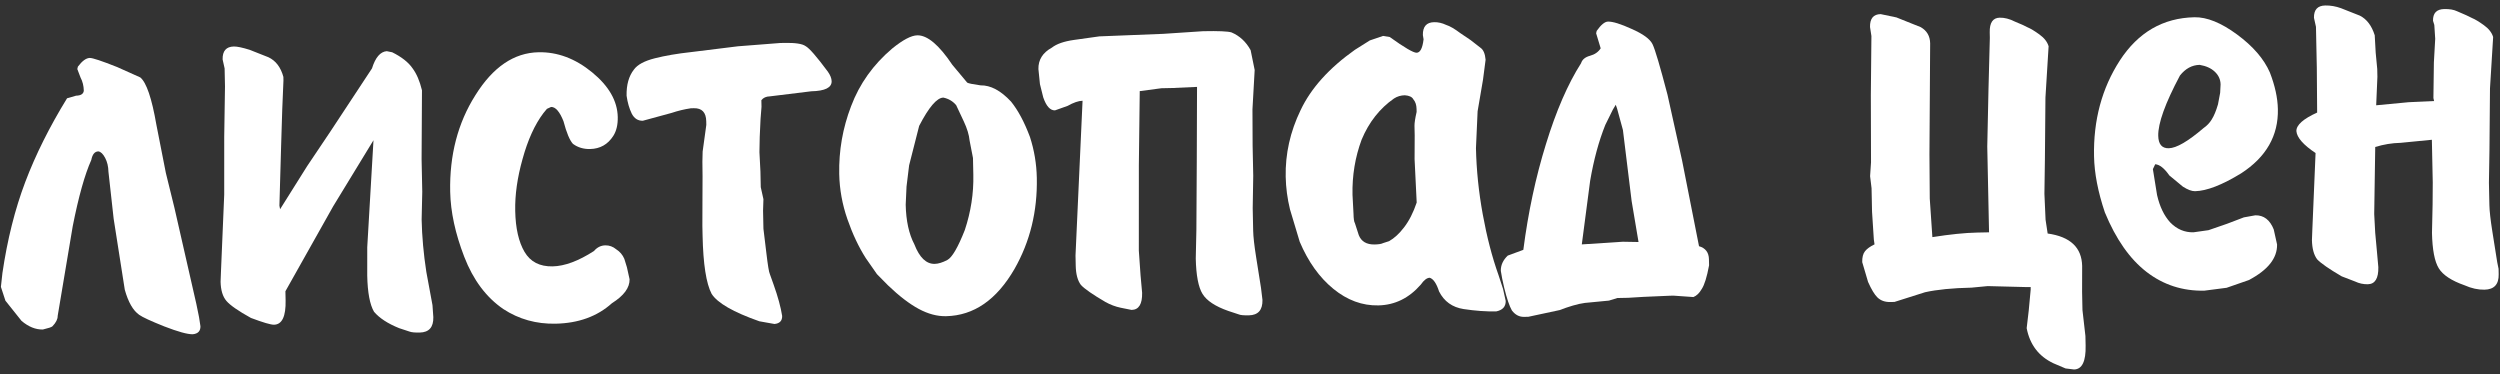 <?xml version="1.0" encoding="UTF-8"?> <svg xmlns="http://www.w3.org/2000/svg" width="414" height="62" viewBox="0 0 414 62" fill="none"><rect x="0" y="0" width="414" height="62" fill="#333333" stroke="none"/> <path d="M3.568 53.14L0.898 49.794L0.15 47.509L0.403 45.204C1.221 39.652 2.483 34.625 4.19 30.122C5.897 25.619 8.202 21.003 11.104 16.275L11.502 16.167L12.596 15.844C13.396 15.828 13.823 15.552 13.879 15.017C13.862 14.217 13.68 13.488 13.333 12.828L12.804 11.439L12.896 11.037C13.61 10.088 14.267 9.608 14.866 9.596C15.333 9.586 16.844 10.088 19.399 11.102L23.235 12.823C24.253 13.668 25.141 16.284 25.899 20.669L27.465 28.638L28.885 34.41L32.516 50.338L32.962 52.529L33.193 54.025C33.209 54.825 32.785 55.267 31.92 55.352C31.054 55.37 29.478 54.935 27.192 54.049C24.973 53.162 23.593 52.524 23.051 52.135C22.036 51.422 21.241 50.039 20.665 47.984L18.82 36.219L17.958 28.436C17.94 27.569 17.758 26.806 17.411 26.146C17.064 25.487 16.689 25.128 16.288 25.07C15.688 25.082 15.298 25.557 15.117 26.494C14.034 28.917 13.01 32.572 12.044 37.46L9.552 52.315C9.563 52.848 9.275 53.421 8.688 54.033C8.557 54.17 8.027 54.347 7.098 54.567C5.899 54.592 4.722 54.116 3.568 53.14Z" fill="white"></path> <path d="M46.382 34.647L50.836 27.553L54.717 21.771L61.602 11.326C62.164 9.514 62.978 8.563 64.043 8.474L64.947 8.656C66.496 9.424 67.615 10.301 68.302 11.287C68.988 12.206 69.513 13.429 69.879 14.955L69.815 26.358L69.927 31.757L69.823 36.361C69.881 39.16 70.141 42.055 70.603 45.046L71.618 50.526L71.759 52.524C71.794 54.19 71.044 55.039 69.511 55.071C68.712 55.088 68.144 55.033 67.808 54.906L66.096 54.342C64.213 53.581 62.827 52.676 61.938 51.627C61.247 50.442 60.872 48.449 60.814 45.65L60.816 40.948L61.849 23.223L55.174 34.164L47.265 48.231L47.296 49.731C47.351 52.397 46.712 53.744 45.379 53.772C44.846 53.783 43.571 53.409 41.555 52.651C39.464 51.494 38.111 50.555 37.496 49.834C36.881 49.114 36.559 48.054 36.529 46.654L36.594 44.952L37.13 32.238L37.131 22.636L37.259 14.332L37.196 11.332L36.865 9.839C36.836 8.439 37.455 7.726 38.721 7.7C39.255 7.689 40.125 7.871 41.333 8.246L44.459 9.481C45.672 10.056 46.494 11.139 46.928 12.731L46.94 13.331L46.74 18.136L46.56 23.941L46.27 34.049L46.382 34.647Z" fill="white"></path> <path d="M93.312 20.069C92.679 18.482 91.996 17.696 91.263 17.711L90.57 18.026L89.984 18.738C88.556 20.635 87.409 23.159 86.541 26.311C85.671 29.397 85.264 32.272 85.32 34.938C85.379 37.804 85.893 40.061 86.86 41.708C87.828 43.355 89.378 44.156 91.511 44.112C93.511 44.07 95.794 43.223 98.36 41.569C98.881 40.958 99.508 40.645 100.241 40.63C100.907 40.616 101.512 40.837 102.055 41.292C102.663 41.68 103.107 42.204 103.388 42.865L103.817 44.256L104.258 46.248C104.287 47.647 103.315 48.968 101.34 50.209C98.918 52.393 95.808 53.525 92.008 53.604C88.809 53.67 85.925 52.863 83.356 51.183C80.515 49.241 78.355 46.352 76.875 42.515C75.395 38.679 74.62 35.094 74.551 31.761C74.425 25.696 75.815 20.366 78.72 15.771C81.624 11.11 85.109 8.737 89.175 8.653C92.307 8.588 95.264 9.693 98.045 11.969C100.827 14.245 102.245 16.716 102.3 19.383C102.326 20.649 102.081 21.688 101.565 22.498C100.661 23.918 99.376 24.644 97.709 24.679C96.643 24.701 95.703 24.421 94.891 23.837C94.345 23.248 93.819 21.992 93.312 20.069Z" fill="white"></path> <path d="M129.887 7.107C131.687 7.07 132.857 7.245 133.399 7.634C134.006 7.955 135.235 9.363 137.087 11.859C137.5 12.45 137.711 12.979 137.72 13.446C137.743 14.512 136.621 15.069 134.354 15.116L127.47 15.959C126.871 15.972 126.408 16.181 126.083 16.588L126.106 17.688L125.948 19.692L125.81 22.695L125.762 25.197L125.928 28.394C125.946 29.26 125.964 30.127 125.982 30.993C126.202 31.922 126.349 32.586 126.424 32.985L126.363 34.886L126.425 37.886L126.908 41.877C127.151 43.938 127.342 45.102 127.481 45.365L128.118 47.153C128.826 49.138 129.296 50.862 129.526 52.324C129.543 53.124 129.118 53.566 128.253 53.651L125.743 53.203C121.444 51.692 118.812 50.18 117.847 48.666C116.945 46.951 116.445 43.727 116.346 38.995L116.313 37.395L116.326 33.194L116.343 29.193C116.304 27.327 116.309 25.96 116.358 25.092C116.472 24.156 116.674 22.685 116.966 20.678L116.954 20.078C116.923 18.612 116.242 17.893 114.908 17.92L114.409 17.931C113.345 18.086 112.283 18.342 111.224 18.697L106.45 19.997C105.65 20.013 105.042 19.626 104.625 18.834C104.207 17.976 103.92 16.982 103.763 15.851C103.726 14.052 104.129 12.61 104.974 11.525C105.557 10.713 106.711 10.089 108.435 9.653C110.16 9.217 112.153 8.876 114.415 8.629L122.197 7.667L129.187 7.122L129.887 7.107Z" fill="white"></path> <path d="M170.555 22.666C171.267 24.852 171.647 27.111 171.696 29.444C171.811 34.976 170.582 40.003 168.008 44.524C165.047 49.653 161.267 52.265 156.668 52.361C155.202 52.391 153.693 51.989 152.142 51.155C150.591 50.32 148.897 49.022 147.06 47.259L145.221 45.397L143.366 42.735C142.194 40.892 141.182 38.746 140.331 36.297C139.48 33.847 139.029 31.356 138.976 28.823C138.896 24.957 139.551 21.209 140.943 17.58C142.333 13.883 144.601 10.702 147.746 8.037C149.517 6.599 150.902 5.871 151.902 5.85C153.568 5.815 155.502 7.442 157.704 10.73L160.166 13.68C160.369 13.809 161.105 13.96 162.376 14.134C164.042 14.1 165.728 14.998 167.433 16.83C168.597 18.273 169.637 20.218 170.555 22.666ZM152.213 20.847L150.549 27.383L150.121 30.892L149.984 33.896C150.039 36.562 150.518 38.752 151.42 40.467C152.266 42.65 153.388 43.727 154.788 43.698C155.388 43.686 156.084 43.471 156.875 43.055C157.667 42.638 158.633 40.984 159.773 38.093C160.777 35.072 161.247 32.028 161.184 28.962L161.125 26.163L160.565 23.274C160.479 22.342 160.157 21.282 159.599 20.093L158.343 17.419C157.796 16.763 157.087 16.344 156.217 16.162C155.15 16.185 153.816 17.746 152.213 20.847Z" fill="white"></path> <path d="M188.875 45.591L189.135 48.486C189.174 50.352 188.593 51.298 187.393 51.323L185.585 50.96C184.715 50.778 183.875 50.462 183.065 50.012C180.973 48.789 179.62 47.85 179.006 47.196C178.457 46.474 178.169 45.413 178.14 44.013L178.104 42.314L179.272 16.684C178.606 16.698 177.778 16.982 176.79 17.536L174.705 18.279C173.905 18.296 173.256 17.576 172.759 16.119L172.214 13.93L171.962 11.434C171.93 9.902 172.672 8.719 174.189 7.888C174.976 7.271 176.201 6.846 177.863 6.611L182.052 6.024L192.645 5.604L199.238 5.167C201.77 5.114 203.339 5.182 203.943 5.369C205.288 5.941 206.342 6.92 207.104 8.304L207.773 11.591L207.408 18.1L207.433 24.101L207.536 29.1L207.448 34.503C207.479 35.969 207.505 37.202 207.525 38.202C207.546 39.202 207.71 40.665 208.017 42.593L208.822 47.677L209.064 49.672C209.098 51.339 208.349 52.188 206.816 52.22C205.95 52.238 205.382 52.183 205.112 52.055L203.4 51.49C201.251 50.735 199.831 49.797 199.141 48.678C198.451 47.559 198.077 45.6 198.019 42.8L198.121 38.097L198.186 26.793L198.229 14.39L194.132 14.575L192.332 14.612L188.741 15.087L188.595 27.293L188.59 41.496L188.875 45.591Z" fill="white"></path> <path d="M234.592 18.536L234.582 18.036C234.568 17.369 234.39 16.84 234.049 16.447C233.841 16.051 233.369 15.827 232.635 15.776C231.968 15.79 231.372 15.969 230.845 16.313C228.479 17.963 226.693 20.233 225.486 23.126C224.412 26.015 223.909 29.06 223.975 32.259L224.139 35.356C224.157 36.223 224.235 36.755 224.372 36.952L225.014 38.939C225.436 39.997 226.314 40.512 227.647 40.485C228.313 40.471 228.778 40.395 229.042 40.256L230.036 39.935C230.892 39.45 231.71 38.7 232.489 37.684C233.334 36.599 234.039 35.218 234.604 33.539L234.254 26.345L234.273 22.443C234.261 21.843 234.25 21.31 234.24 20.844C234.23 20.377 234.348 19.608 234.592 18.536ZM235.286 47.127C233.332 49.369 230.989 50.517 228.256 50.574C225.59 50.63 223.104 49.714 220.798 47.828C218.491 45.943 216.637 43.347 215.235 40.042L213.623 34.675C213.186 32.883 212.948 31.088 212.911 29.288C212.832 25.489 213.656 21.805 215.382 18.235C217.107 14.598 220.105 11.268 224.377 8.246L226.845 6.694L229.03 5.949L230.134 6.126C232.571 7.875 234.056 8.745 234.589 8.734C235.189 8.721 235.573 7.98 235.743 6.509L235.628 5.811C235.599 4.412 236.218 3.699 237.484 3.673C238.151 3.659 238.821 3.811 239.494 4.131C240.098 4.318 240.875 4.769 241.823 5.483L243.547 6.647L245.174 7.914C245.648 8.237 245.928 8.898 246.015 9.897L245.584 13.206L244.692 18.426L244.419 24.533C244.494 28.132 244.87 31.792 245.547 35.512C246.225 39.232 247.094 42.581 248.156 45.56L248.904 47.845L249.345 49.836C249.365 50.769 248.843 51.347 247.781 51.569C246.115 51.604 244.312 51.474 242.372 51.181C240.499 50.887 239.145 49.915 238.31 48.265C237.883 46.94 237.367 46.184 236.763 45.997C236.296 46.006 235.804 46.383 235.286 47.127Z" fill="white"></path> <path d="M265.837 20.688C264.759 23.377 263.923 26.462 263.328 29.942L261.947 40.473L268.739 40.032L271.34 40.077L270.2 33.3L268.755 21.527L267.78 17.947L267.568 17.351L267.085 18.161L265.837 20.688ZM261.824 10.469C262.011 9.865 262.503 9.454 263.298 9.238C264.094 9.021 264.686 8.609 265.073 8.001L264.321 5.516L264.413 5.114C265.126 4.099 265.748 3.586 266.282 3.575C267.081 3.558 268.39 3.964 270.208 4.793C272.092 5.621 273.243 6.464 273.661 7.322C274.079 8.18 274.903 10.964 276.135 15.673L278.563 26.625L281.357 40.77C282.43 41.081 282.979 41.803 283.002 42.936L283.023 43.936C282.663 45.877 282.257 47.186 281.804 47.862C281.418 48.537 280.961 48.98 280.432 49.191L277.126 48.959L276.526 48.972L272.129 49.163L269.632 49.315C269.032 49.327 268.432 49.34 267.832 49.352C267.17 49.566 266.706 49.709 266.441 49.781L262.448 50.164C261.85 50.243 261.186 50.391 260.457 50.606C259.728 50.821 258.999 51.069 258.272 51.351L253.094 52.459L252.394 52.474C251.594 52.49 250.92 52.137 250.371 51.415C249.956 50.69 249.53 49.432 249.093 47.641L248.762 46.148L248.535 44.852C248.515 43.919 248.898 43.077 249.683 42.328L252.263 41.374C253.068 35.156 254.314 29.329 256.001 23.892C257.687 18.39 259.628 13.915 261.824 10.469Z" fill="white"></path> <path d="M336.276 47.531L335.676 47.543L329.171 47.378L326.476 47.634C323.343 47.699 320.781 47.953 318.79 48.394L313.722 50L313.022 50.014C312.156 50.032 311.45 49.78 310.906 49.258C310.43 48.801 309.912 47.945 309.352 46.69L308.384 43.409C308.367 42.609 308.522 42.006 308.847 41.599C309.172 41.192 309.697 40.815 310.423 40.466L310.307 39.668L310.011 35.074L309.93 31.174L309.689 29.179L309.841 26.875L309.811 15.774L309.907 5.969L309.676 4.474C309.647 3.074 310.232 2.362 311.432 2.337L314.044 2.883L318.078 4.499C319.091 5.079 319.609 5.968 319.634 7.168L319.516 25.574L319.568 32.875L320.001 39.267C322.925 38.806 325.387 38.555 327.387 38.514L329.386 38.472L329.091 24.275L329.294 14.769L329.517 6.262L329.499 5.363C329.465 3.763 330.015 2.951 331.148 2.928C331.948 2.911 332.786 3.127 333.663 3.576C334.604 3.956 335.311 4.275 335.783 4.532C336.254 4.722 336.895 5.109 337.707 5.692C338.52 6.275 339.033 6.932 339.249 7.661L338.725 16.173L338.637 26.377L338.555 32.08L338.745 36.377L339.092 38.67C342.837 39.193 344.742 40.987 344.805 44.053L344.795 48.354L344.857 51.354L345.346 55.644L345.379 57.244C345.433 59.843 344.794 61.157 343.461 61.185L342.057 61.014L340.039 60.156C337.614 59.006 336.14 57.069 335.617 54.346L335.957 51.438L336.284 47.931L336.276 47.531Z" fill="white"></path> <path d="M376.53 37.993L377.082 40.482C377.129 42.748 375.569 44.715 372.403 46.381L368.729 47.657L365.038 48.134C361.439 48.209 358.25 47.175 355.472 45.032C352.693 42.889 350.391 39.603 348.565 35.173C347.428 31.796 346.831 28.708 346.773 25.908C346.648 19.91 348.072 14.612 351.044 10.016C354.081 5.352 358.199 2.966 363.398 2.858C365.464 2.815 367.818 3.767 370.459 5.712C373.099 7.658 374.91 9.754 375.89 12.001C376.736 14.184 377.178 16.208 377.217 18.075C377.308 22.474 375.281 26.016 371.136 28.703C367.975 30.636 365.429 31.622 363.496 31.662C362.963 31.673 362.291 31.421 361.48 30.904L359.241 29.05C358.416 27.867 357.636 27.25 356.902 27.198L356.518 28.006L357.208 32.293C357.648 34.218 358.379 35.736 359.403 36.848C360.493 37.959 361.771 38.5 363.237 38.469L365.73 38.117L368.809 37.053L371.587 35.995L373.481 35.656C374.881 35.627 375.897 36.406 376.53 37.993ZM364.88 21.231C365.471 20.819 365.928 20.343 366.25 19.803C366.638 19.194 366.987 18.354 367.298 17.28L367.658 15.372L367.729 13.971C367.713 13.171 367.398 12.477 366.786 11.89C366.174 11.302 365.332 10.92 364.262 10.742C362.995 10.768 361.907 11.358 360.998 12.51C358.559 17.095 357.361 20.421 357.404 22.487C357.433 23.887 358.014 24.575 359.147 24.551C360.414 24.525 362.324 23.418 364.88 21.231Z" fill="white"></path> <path d="M393.339 24.341L393.17 35.447L393.334 38.544L393.592 41.34L393.852 44.235C393.891 46.101 393.311 47.047 392.111 47.072C391.378 47.087 390.674 46.935 390.001 46.615L387.783 45.761C385.69 44.538 384.337 43.599 383.723 42.945C383.175 42.223 382.886 41.162 382.857 39.762L382.922 38.06L383.458 25.346C381.429 23.988 380.371 22.777 380.282 21.712C380.261 20.712 381.407 19.688 383.719 18.64L383.665 11.239L383.524 4.441L383.193 2.947C383.165 1.614 383.785 0.934 385.051 0.908C385.917 0.89 386.787 1.039 387.661 1.354L390.787 2.589C391.933 3.166 392.755 4.249 393.255 5.839L393.415 8.736L393.671 11.431L393.698 12.731L393.496 17.436L398.887 16.924L403.084 16.737L402.973 16.239L403.051 10.336L403.27 6.431L403.122 4.134L402.907 3.438C402.881 2.172 403.501 1.525 404.768 1.499C405.634 1.481 406.337 1.6 406.875 1.855C408.086 2.364 408.928 2.746 409.4 3.003C409.87 3.193 410.512 3.58 411.324 4.163C412.137 4.747 412.65 5.403 412.865 6.132L412.342 14.645L412.254 24.849L412.166 30.252C412.197 31.718 412.222 32.951 412.243 33.951C412.264 34.951 412.427 36.414 412.734 38.342L413.54 43.426L413.763 44.522L413.781 45.421C413.816 47.088 413.033 47.937 411.434 47.971C410.367 47.993 409.262 47.749 408.118 47.239C405.968 46.484 404.549 45.546 403.859 44.427C403.169 43.308 402.794 41.349 402.736 38.549L402.839 33.846L402.864 30.245L402.717 23.146L397.526 23.654C396.126 23.683 394.731 23.912 393.339 24.341Z" fill="white"></path> </svg> 